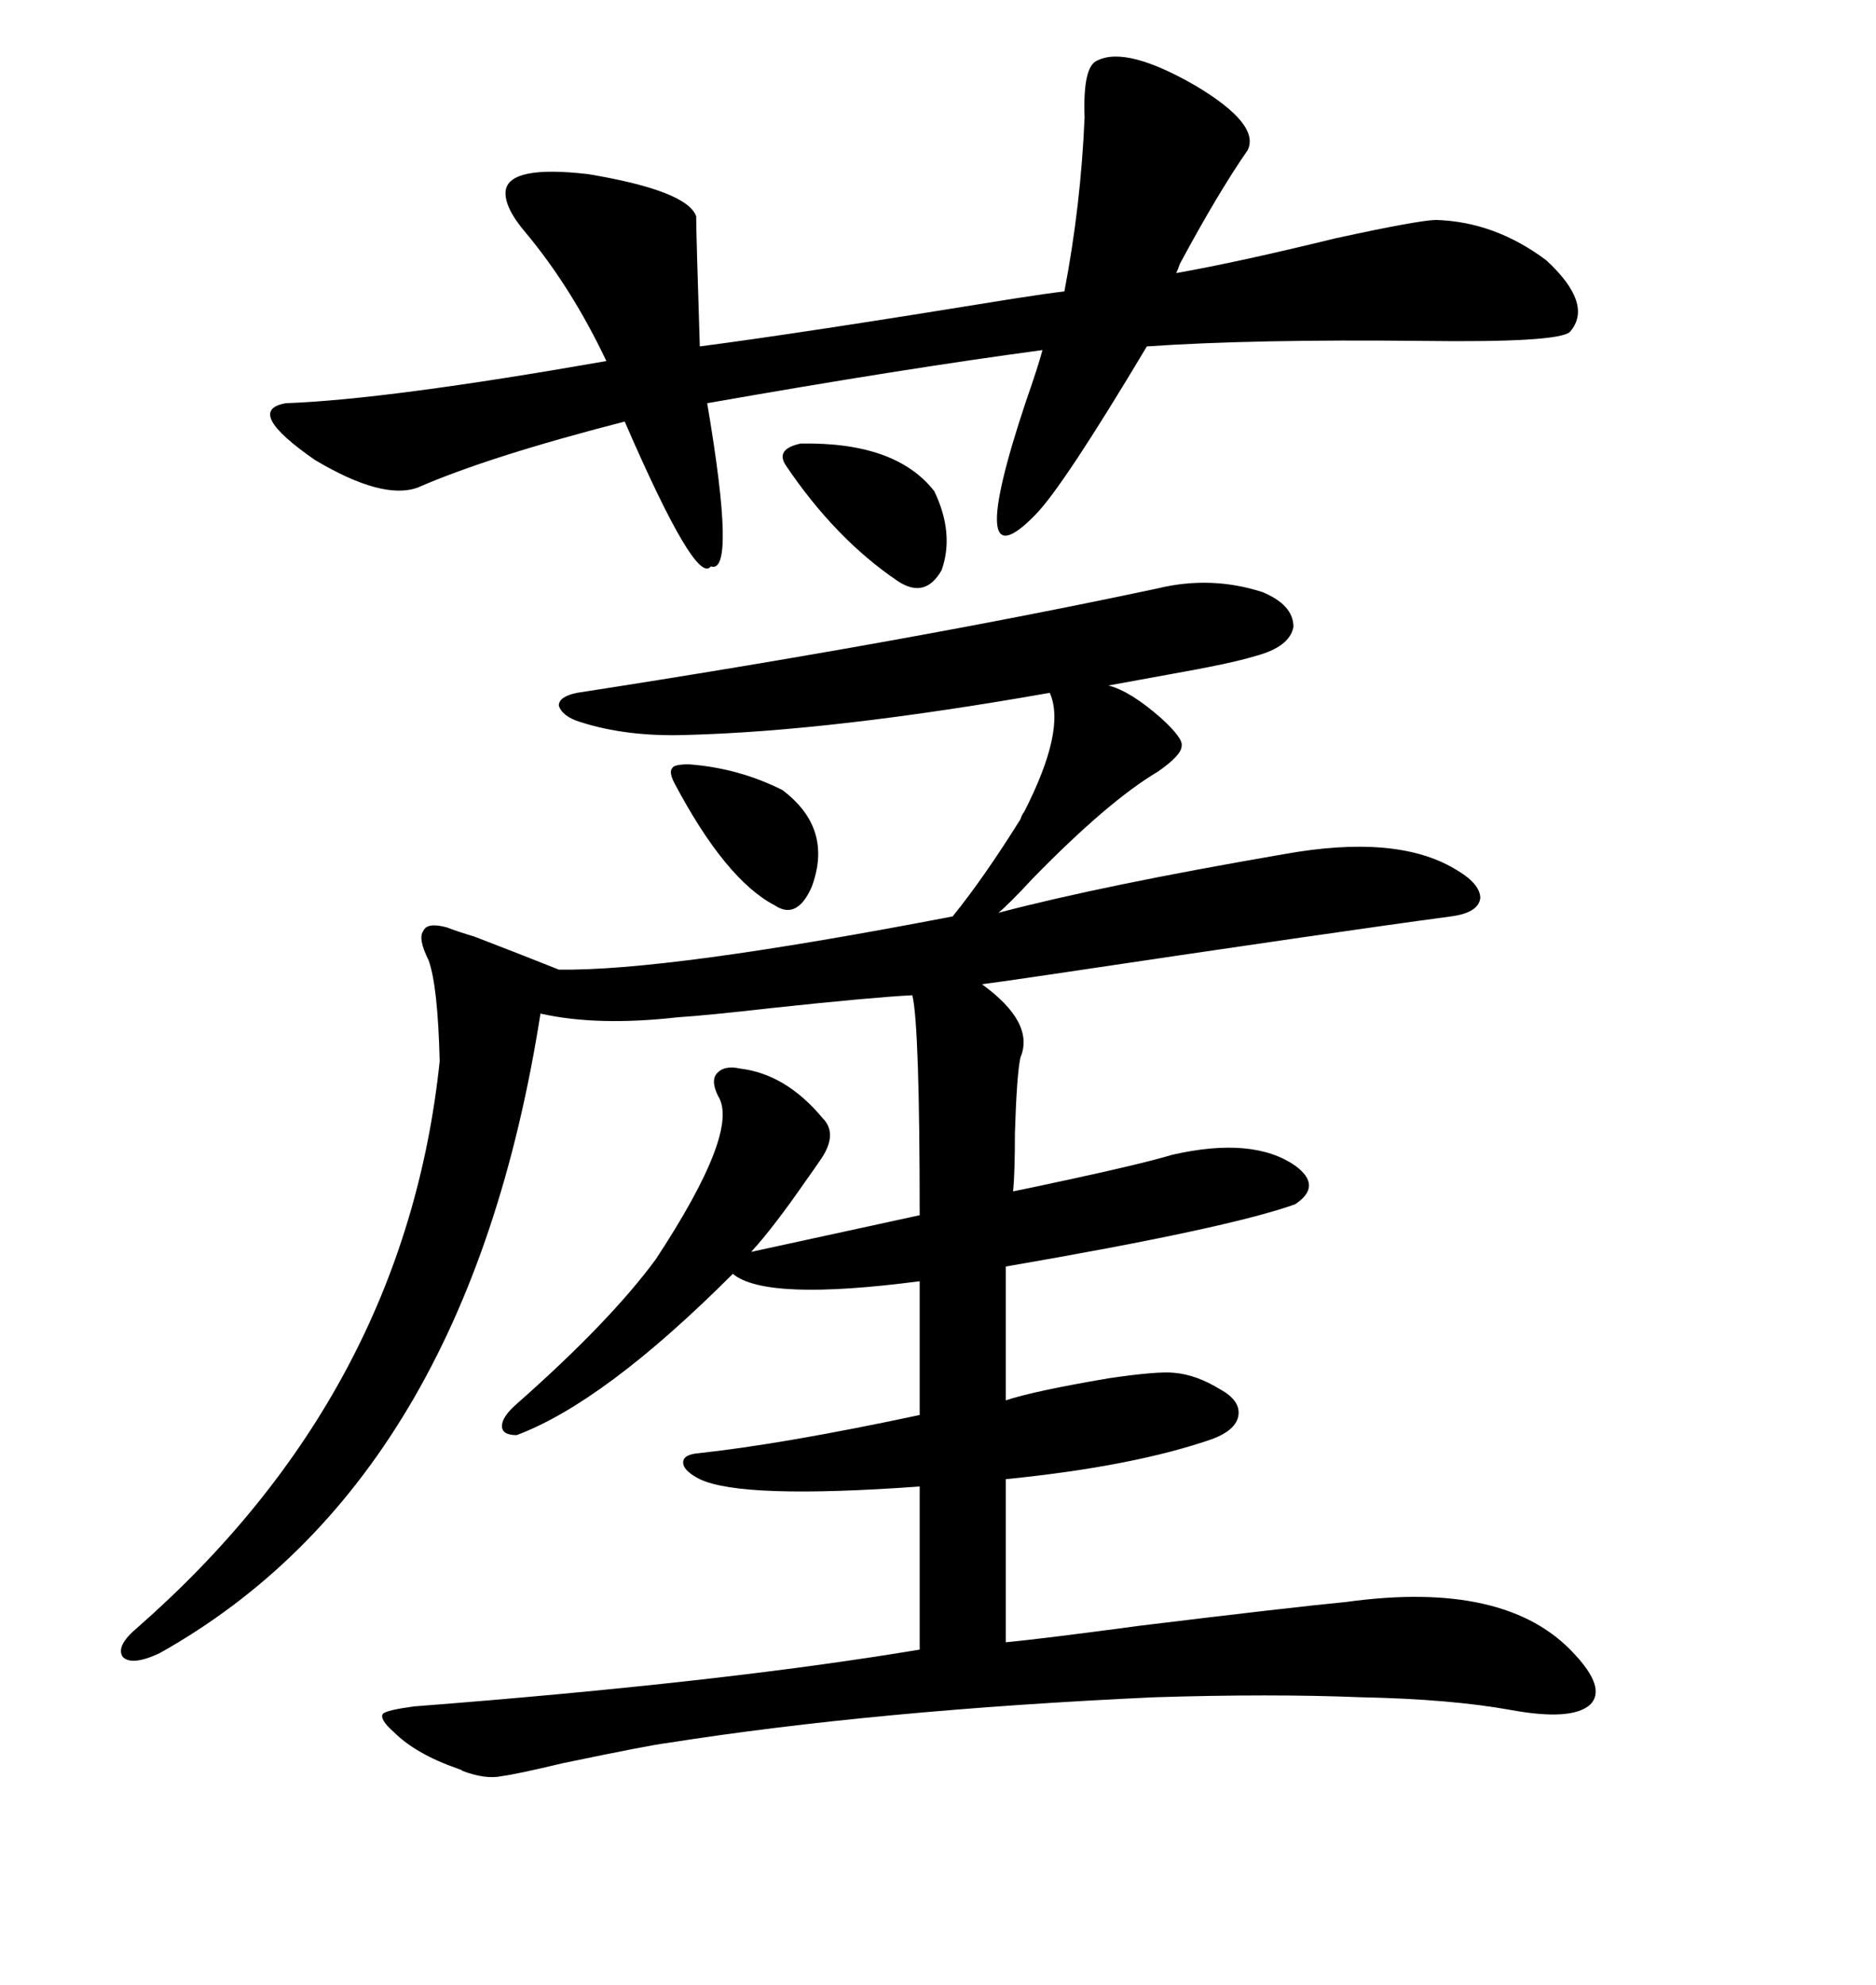 <svg xmlns="http://www.w3.org/2000/svg" xmlns:xlink="http://www.w3.org/1999/xlink" width="300" height="317.285"><path d="M201.86 94.63L201.86 94.63Q206.84 96.68 206.84 100.20L206.84 100.20Q206.25 103.42 200.68 104.88L200.68 104.88Q196.88 106.05 186.91 107.81L186.91 107.81Q180.47 108.98 177.25 109.57L177.25 109.57Q180.76 110.45 185.74 114.84L185.74 114.84Q189.26 118.07 188.96 119.24L188.96 119.24Q188.96 120.70 185.16 123.34L185.16 123.34Q177.25 128.03 165.23 140.33L165.23 140.33Q161.43 144.43 159.67 145.90L159.67 145.90Q176.37 141.50 205.37 136.52L205.37 136.52Q223.24 133.30 232.62 138.87L232.62 138.87Q236.72 141.21 236.72 143.55L236.72 143.55Q236.43 145.90 232.03 146.48L232.03 146.48Q214.45 148.83 167.29 155.86L167.29 155.86Q159.38 157.03 157.03 157.32L157.03 157.32Q165.53 163.48 163.18 169.04L163.18 169.04Q162.60 171.68 162.30 181.05L162.30 181.05Q162.30 187.50 162.01 190.43L162.01 190.43Q164.94 189.84 171.68 188.38L171.68 188.38Q182.52 186.04 187.50 184.57L187.50 184.57Q200.39 181.64 207.13 186.33L207.13 186.33Q211.52 189.55 207.13 192.48L207.13 192.48Q196.58 196.29 160.84 202.44L160.84 202.44L160.84 223.83Q165.23 222.36 177.25 220.31L177.25 220.31Q185.16 219.14 187.79 219.43L187.79 219.43Q191.31 219.73 195.12 222.07L195.12 222.07Q198.34 223.83 198.05 226.17L198.05 226.17Q197.75 228.52 193.95 229.98L193.95 229.98Q181.35 234.38 160.84 236.43L160.84 236.43L160.84 262.50Q166.99 261.91 182.23 259.86L182.23 259.86Q206.25 256.93 215.33 256.05L215.33 256.05Q240.82 252.54 251.66 264.26L251.66 264.26Q256.93 269.82 254.30 272.46L254.30 272.46Q251.37 275.10 241.70 273.34L241.70 273.34Q232.03 271.58 217.68 271.29L217.68 271.29Q203.32 270.70 184.57 271.29L184.57 271.29Q140.04 273.34 106.64 278.61L106.64 278.61Q104.00 278.91 89.94 281.84L89.94 281.84Q82.62 283.59 80.27 283.89L80.27 283.89Q77.64 284.47 73.83 283.01L73.83 283.01Q74.12 283.01 73.24 282.71L73.24 282.71Q66.50 280.37 62.99 276.86L62.99 276.86Q60.64 274.80 61.23 273.93L61.23 273.93Q61.82 273.34 66.21 272.75L66.21 272.75Q115.43 268.95 147.07 263.67L147.07 263.67L147.07 237.60Q118.65 239.65 111.91 236.43L111.91 236.43Q109.57 235.25 109.28 234.08L109.28 234.08Q108.98 232.62 111.33 232.32L111.33 232.32Q125.10 230.86 147.07 226.17L147.07 226.17L147.07 204.79Q122.46 208.01 117.19 203.61L117.19 203.61Q96.68 224.12 82.62 229.39L82.62 229.39Q80.27 229.39 80.27 227.93L80.27 227.93Q80.27 226.46 82.62 224.41L82.62 224.41Q97.56 211.23 104.88 201.27L104.88 201.27Q118.36 180.76 114.84 175.20L114.84 175.20Q113.67 172.85 114.55 171.68L114.55 171.68Q115.72 170.21 118.36 170.80L118.36 170.80Q125.68 171.68 131.54 178.71L131.54 178.71Q134.18 181.35 130.96 185.74L130.96 185.74Q130.37 186.62 128.91 188.67L128.91 188.67Q123.63 196.29 120.12 200.10L120.12 200.10L147.07 194.24Q147.07 164.06 145.90 159.08L145.90 159.08Q139.75 159.38 123.34 161.13L123.34 161.13Q113.09 162.30 108.40 162.60L108.40 162.60Q95.51 164.06 86.43 162.01L86.43 162.01Q74.71 236.72 25.49 264.26L25.49 264.26Q21.09 266.31 19.63 264.84L19.63 264.84Q18.46 263.09 21.97 260.16L21.97 260.16Q64.75 222.66 70.31 169.63L70.31 169.63Q70.02 157.62 68.55 153.52L68.55 153.52Q66.80 150 67.68 148.83L67.68 148.83Q68.26 147.36 71.48 148.24L71.48 148.24Q72.95 148.83 75.88 149.71L75.88 149.71Q83.50 152.64 89.36 154.98L89.36 154.98Q106.64 155.27 152.34 146.48L152.34 146.48Q157.32 140.33 163.18 130.96L163.18 130.96Q163.48 130.08 163.77 129.79L163.77 129.79Q170.51 116.60 167.87 110.74L167.87 110.74Q133.01 116.89 109.57 117.48L109.57 117.48Q100.20 117.77 92.87 115.43L92.87 115.43Q89.94 114.55 89.36 112.79L89.36 112.79Q89.36 111.33 92.29 110.74L92.29 110.74Q145.31 102.54 185.16 94.04L185.16 94.04Q193.65 91.99 201.86 94.63ZM199.51 24.02L199.51 24.02Q194.82 30.76 188.67 42.19L188.67 42.19Q188.38 43.07 188.09 43.65L188.09 43.65Q198.05 41.89 213.57 38.09L213.57 38.09Q227.05 35.16 229.69 35.16L229.69 35.16Q239.06 35.45 247.27 41.60L247.27 41.60Q254.88 48.63 251.07 53.03L251.07 53.03Q249.32 54.79 227.34 54.49L227.34 54.49Q200.39 54.20 183.40 55.37L183.40 55.37Q169.92 77.93 165.53 82.32L165.53 82.32Q154.10 94.04 164.06 64.16L164.06 64.16Q166.11 58.30 166.70 55.96L166.70 55.96Q144.73 58.89 113.09 64.45L113.09 64.45Q117.77 91.99 113.67 90.53L113.67 90.53Q111.33 93.75 99.90 67.38L99.90 67.38Q78.22 72.95 66.80 77.93L66.80 77.93Q61.23 79.98 50.39 73.54L50.39 73.54Q38.96 65.63 45.70 64.45L45.70 64.45Q61.82 63.87 96.97 57.71L96.97 57.71Q91.41 46.00 84.08 37.21L84.08 37.21Q80.57 33.11 80.86 30.47L80.86 30.47Q81.45 26.37 94.04 27.83L94.04 27.83Q109.86 30.47 111.33 34.57L111.33 34.57Q111.33 37.21 111.91 55.37L111.91 55.37Q127.73 53.32 162.01 47.75L162.01 47.75Q167.58 46.88 170.21 46.58L170.21 46.58Q172.85 32.81 173.44 18.75L173.44 18.75Q173.14 10.55 175.49 9.67L175.49 9.67Q180.18 7.32 191.31 13.77L191.31 13.77Q201.56 19.92 199.51 24.02ZM125.68 74.41L125.68 74.41Q123.93 71.78 128.03 70.90L128.03 70.90Q143.26 70.61 149.41 78.52L149.41 78.52Q152.64 85.25 150.59 91.11L150.59 91.11Q147.95 95.80 143.55 92.87L143.55 92.87Q133.59 86.13 125.68 74.41ZM107.81 125.10L107.81 125.10Q106.93 123.34 107.52 122.75L107.52 122.75Q107.81 122.17 110.16 122.17L110.16 122.17Q118.07 122.75 125.10 126.27L125.10 126.27Q133.30 132.42 129.79 141.80L129.79 141.80Q127.44 147.07 123.93 144.73L123.93 144.73Q116.02 140.63 107.81 125.10Z"/></svg>